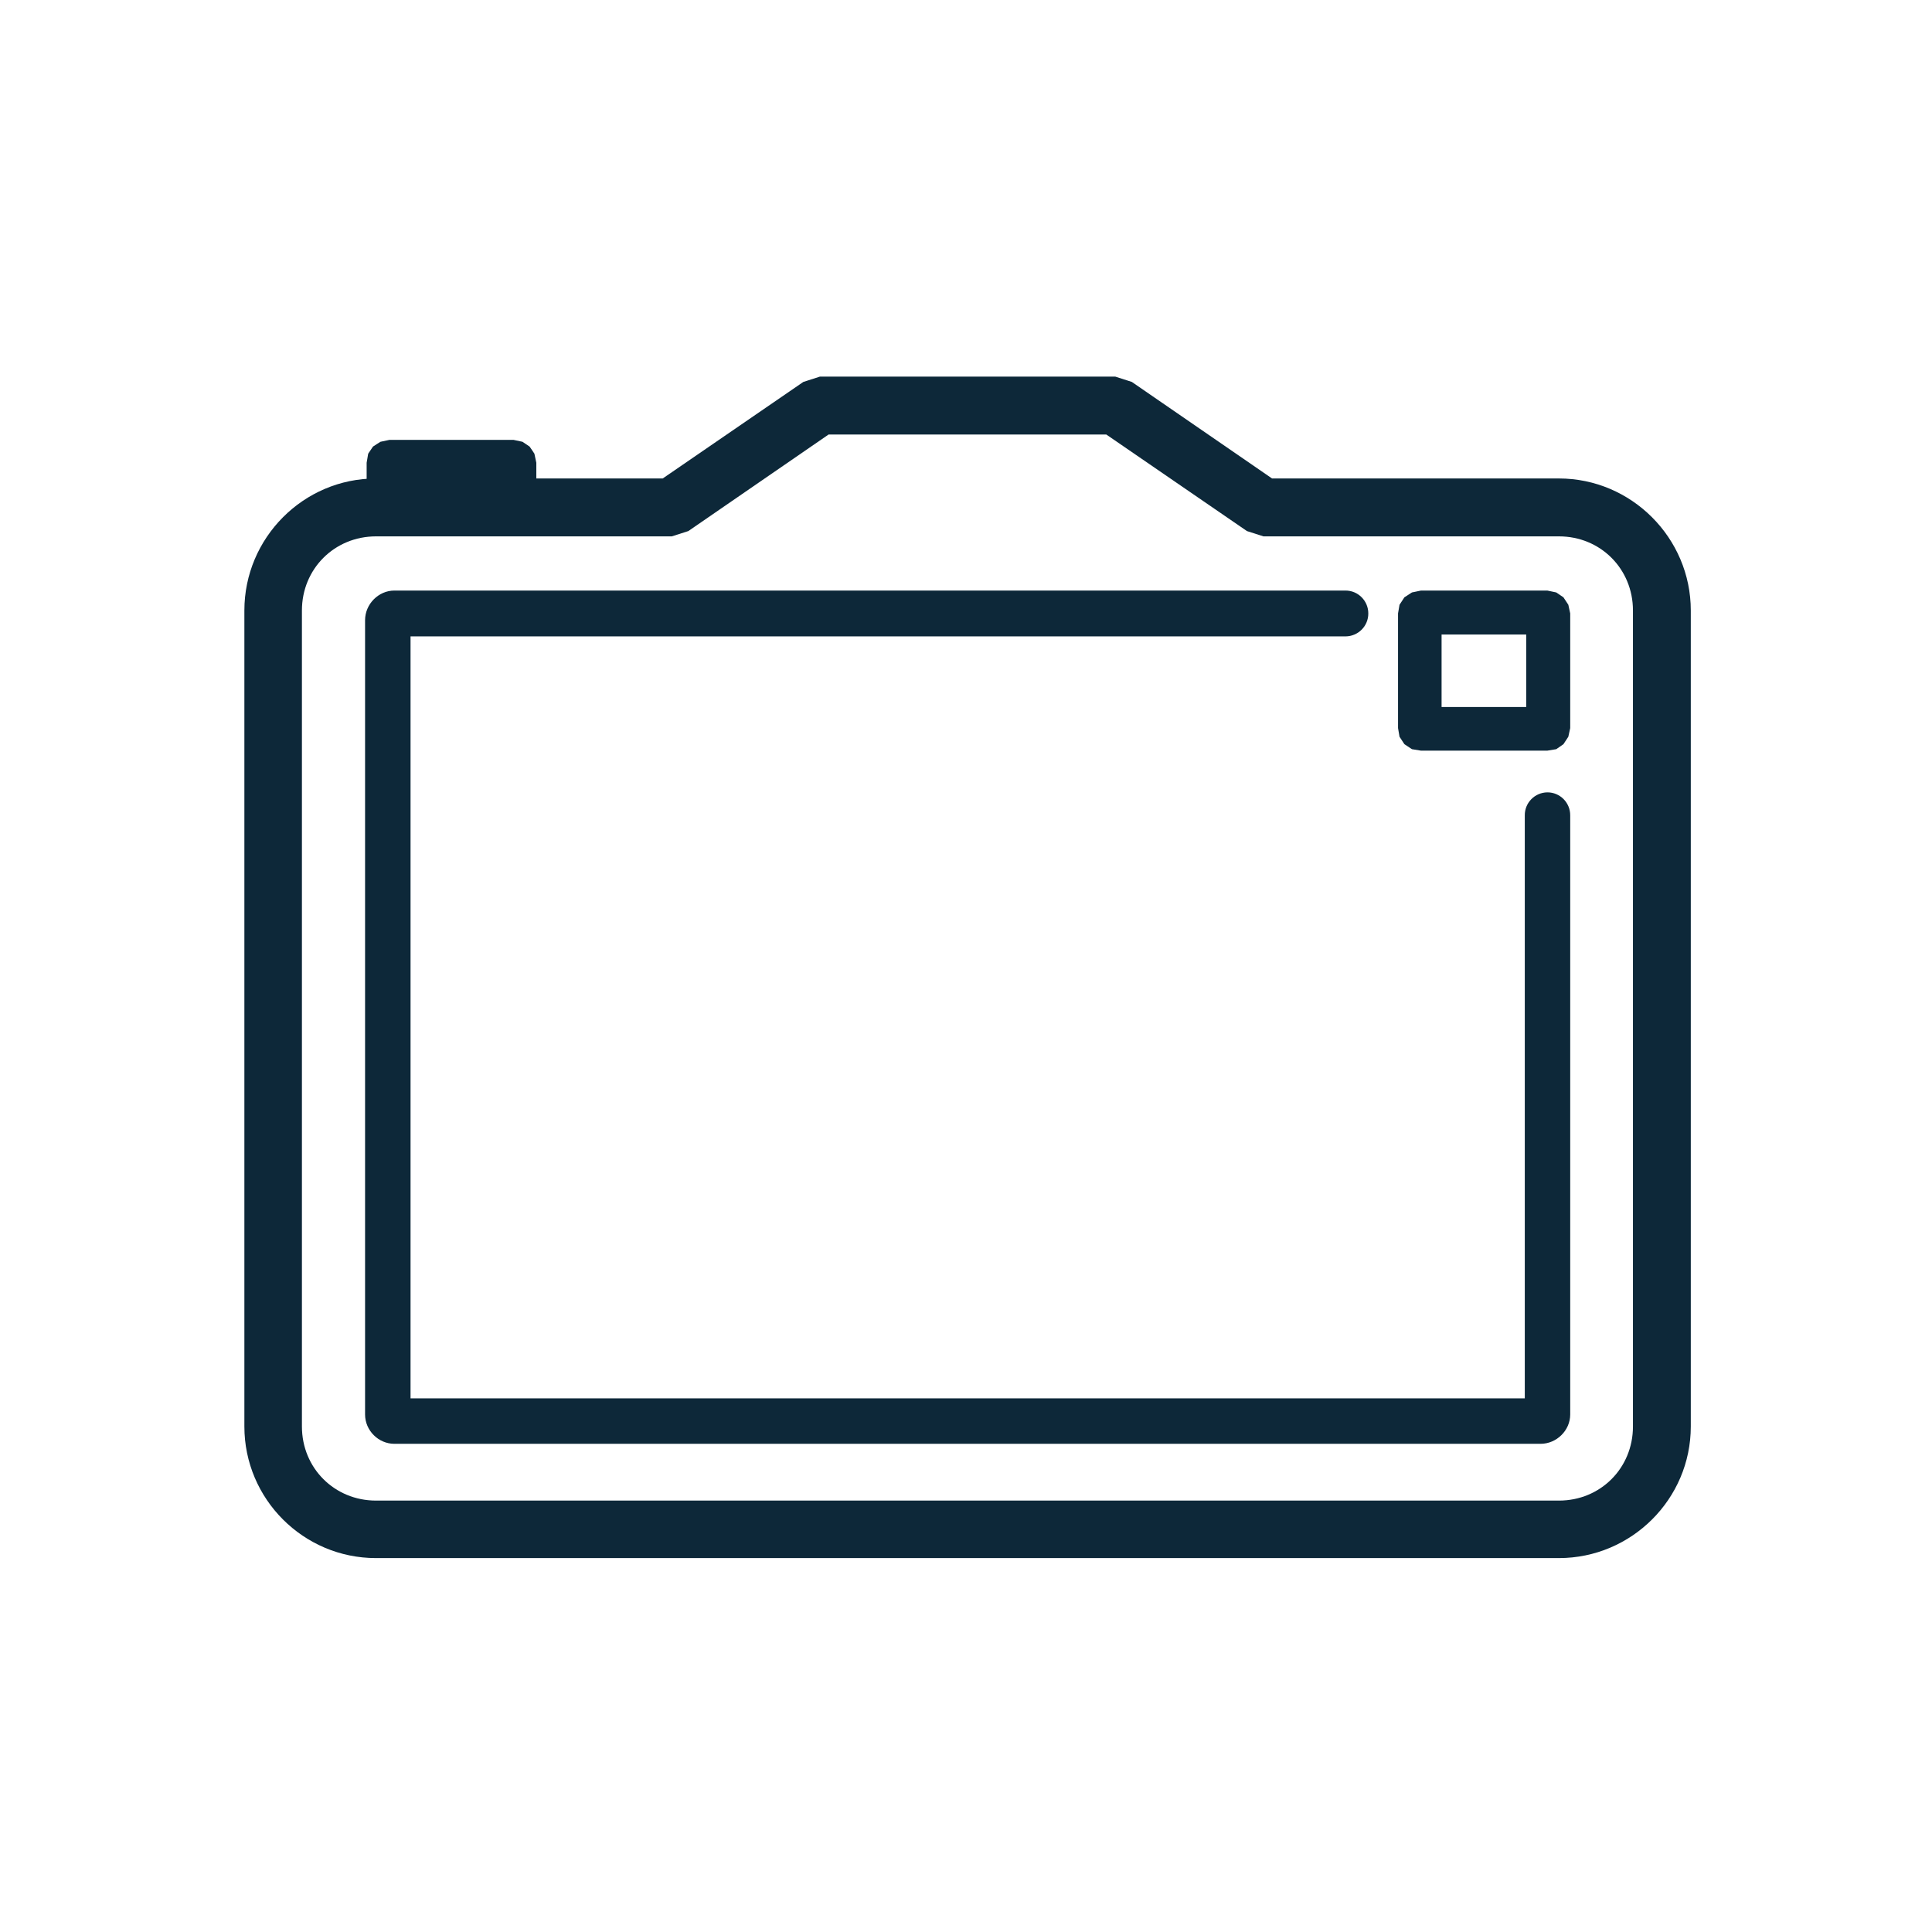 <svg width="10.054" height="10.054" viewbox=" 0 0 10.054 10.054" xmlns="http://www.w3.org/2000/svg" version="1.1">

 <g>
  <title>Layer 1</title>
  <g id="layer1">
   <path stroke-linejoin="bevel" stroke-linecap="round" stroke-width="3.78" fill="#0d2839" transform="scale(0.265)" d="m16.1,7.396l-0.324,0.104l-2.762,1.896l-5.631,0c-1.424,0 -2.584,1.167 -2.584,2.592l0,16.025c0,1.424 1.16,2.584 2.584,2.584l23.23,0c1.424,0 2.59,-1.16 2.59,-2.584l0,-16.025c0,-1.424 -1.166,-2.592 -2.59,-2.592l-5.633,0l-2.754,-1.896l-0.324,-0.104l-5.803,0zm0.17,1.137l5.455,0l2.762,1.896l0.324,0.104l5.803,0c0.816,0 1.453,0.639 1.453,1.455l0,16.025c0,0.816 -0.637,1.455 -1.453,1.455l-23.23,0c-0.816,0 -1.455,-0.639 -1.455,-1.455l0,-16.025c0,-0.816 0.639,-1.455 1.455,-1.455l5.809,0l0.324,-0.104l2.754,-1.896zm-8.525,3.064c-0.314,0 -0.576,0.268 -0.576,0.582l0,15.598c0,0.314 0.262,0.576 0.576,0.576l22.508,0c0.314,0 0.582,-0.262 0.582,-0.576l0,-11.766c0.001,-0.249 -0.2,-0.452 -0.449,-0.451c-0.247,0.003 -0.445,0.204 -0.443,0.451l0,11.449l-21.881,0l0,-14.963l18.359,0c0.249,0 0.451,-0.202 0.449,-0.451c0,-0.248 -0.201,-0.45 -0.449,-0.449l-18.676,0zm20.16,0c-0.003,0 -0.175,0.036 -0.178,0.037c-0.002,0.001 -0.147,0.094 -0.148,0.096c-0.002,0.002 -0.095,0.144 -0.096,0.146c-0.001,0.002 -0.029,0.167 -0.029,0.17l0,2.252c0,0.003 0.028,0.168 0.029,0.17c0.001,0.002 0.094,0.145 0.096,0.146c0.002,0.002 0.146,0.097 0.148,0.098c0.002,0.001 0.175,0.029 0.178,0.029l2.48,0c0.003,0 0.173,-0.028 0.176,-0.029c0.002,-0.001 0.139,-0.096 0.141,-0.098c0.002,-0.002 0.095,-0.144 0.096,-0.146c0.001,-0.002 0.037,-0.167 0.037,-0.17l0,-2.252c0,-0.003 -0.036,-0.168 -0.037,-0.17c-0.001,-0.002 -0.094,-0.145 -0.096,-0.146c-0.002,-0.002 -0.138,-0.095 -0.141,-0.096c-0.002,-0.001 -0.173,-0.037 -0.176,-0.037l-2.48,0zm0.404,0.863l1.662,0l0,1.424l-1.662,0l0,-1.424z" id="rect972-24-5-3"/>
   <path stroke-linejoin="bevel" stroke-linecap="round" fill="#0d2839" id="path6528" d="m2.027,2.289c-0.001,0 -0.046,0.01 -0.047,0.01c-0.001,0 -0.039,0.025 -0.039,0.025c-0,0 -0.025,0.037 -0.025,0.037c-0,0.001 -0.008,0.046 -0.008,0.047l0,0.137c0,0.001 0.008,0.046 0.008,0.047c0,0.001 0.025,0.039 0.025,0.039c0,0 0.038,0.025 0.039,0.025c0.001,0 0.046,0.008 0.047,0.008l0.645,0c0.001,0 0.046,-0.008 0.047,-0.008c0.001,-0 0.037,-0.025 0.037,-0.025c0,-0 0.025,-0.038 0.025,-0.039c0,-0.001 0.01,-0.046 0.01,-0.047l0,-0.137c0,-0.001 -0.01,-0.046 -0.01,-0.047c-0,-0.001 -0.025,-0.037 -0.025,-0.037c-0,-0 -0.037,-0.025 -0.037,-0.025c-0.001,-0 -0.046,-0.01 -0.047,-0.01l-0.645,0z"/>
   <!-- <g id="path1346-2"> -->
    <!-- <path stroke-linejoin="bevel" stroke-linecap="round" stroke-width="0.228" fill="#ffffff" id="path6457" d="m9.57109,6.70219a1.49141,1.49141 0 0 1 -1.49141,1.49141a1.49141,1.49141 0 0 1 -1.49141,-1.49141a1.49141,1.49141 0 0 1 1.49141,-1.49141a1.49141,1.49141 0 0 1 1.49141,1.49141z"/> -->
    <!-- <path stroke-linejoin="bevel" stroke-linecap="round" fill="#0d2839" id="path6459" d="m8.08008,5.09766c-0.88529,0 -1.60547,0.72017 -1.60547,1.60547c0,0.88529 0.72018,1.60351 1.60547,1.60351c0.88529,0 1.60547,-0.71822 1.60547,-1.60351c0,-0.8853 -0.72018,-1.60547 -1.60547,-1.60547zm0,0.22656c0.76207,0 1.37695,0.61683 1.37695,1.37891c0,0.76207 -0.61488,1.37695 -1.37695,1.37695c-0.76207,0 -1.37695,-0.61488 -1.37695,-1.37695c0,-0.76208 0.61488,-1.37891 1.37695,-1.37891z"/> -->
   <!-- </g> -->
   <!-- <g stroke-width="0.05266" fill="#0d2839" font-size="2.10647px" id="text15510" aria-label="1"> -->
    <!-- <path id="path6501" d="m8.22521,7.01079l-0.31387,0l0,-0.65933l-0.22328,0.08005q-0.0316,-0.01896 -0.06109,-0.05266q-0.02738,-0.03371 -0.02738,-0.09269q0,-0.11164 0.13481,-0.15588l0.25067,-0.09268l0.06951,0q0.07794,0 0.12428,0.04634q0.04635,0.04634 0.04635,0.12428l0,0.80257zm-0.31387,-0.23382l0.31387,0l0,0.554q-0.02107,0.00632 -0.05898,0.01264q-0.03792,0.00632 -0.08216,0.00632q-0.08847,0 -0.1306,-0.0316q-0.04213,-0.03159 -0.04213,-0.11585l0,-0.42551z"/> -->
    <!-- <path id="path6503" d="m8.42953,7.18141q0,-0.07794 0.04845,-0.1306q0.05056,-0.05477 0.13271,-0.05477q0.08426,0 0.13271,0.05477q0.05055,0.05266 0.05055,0.1306q0,0.07794 -0.05055,0.13271q-0.04845,0.05266 -0.13271,0.05266q-0.08215,0 -0.13271,-0.05266q-0.04845,-0.05477 -0.04845,-0.13271z"/> -->
   <!-- </g> -->
  </g>
 </g>
</svg>